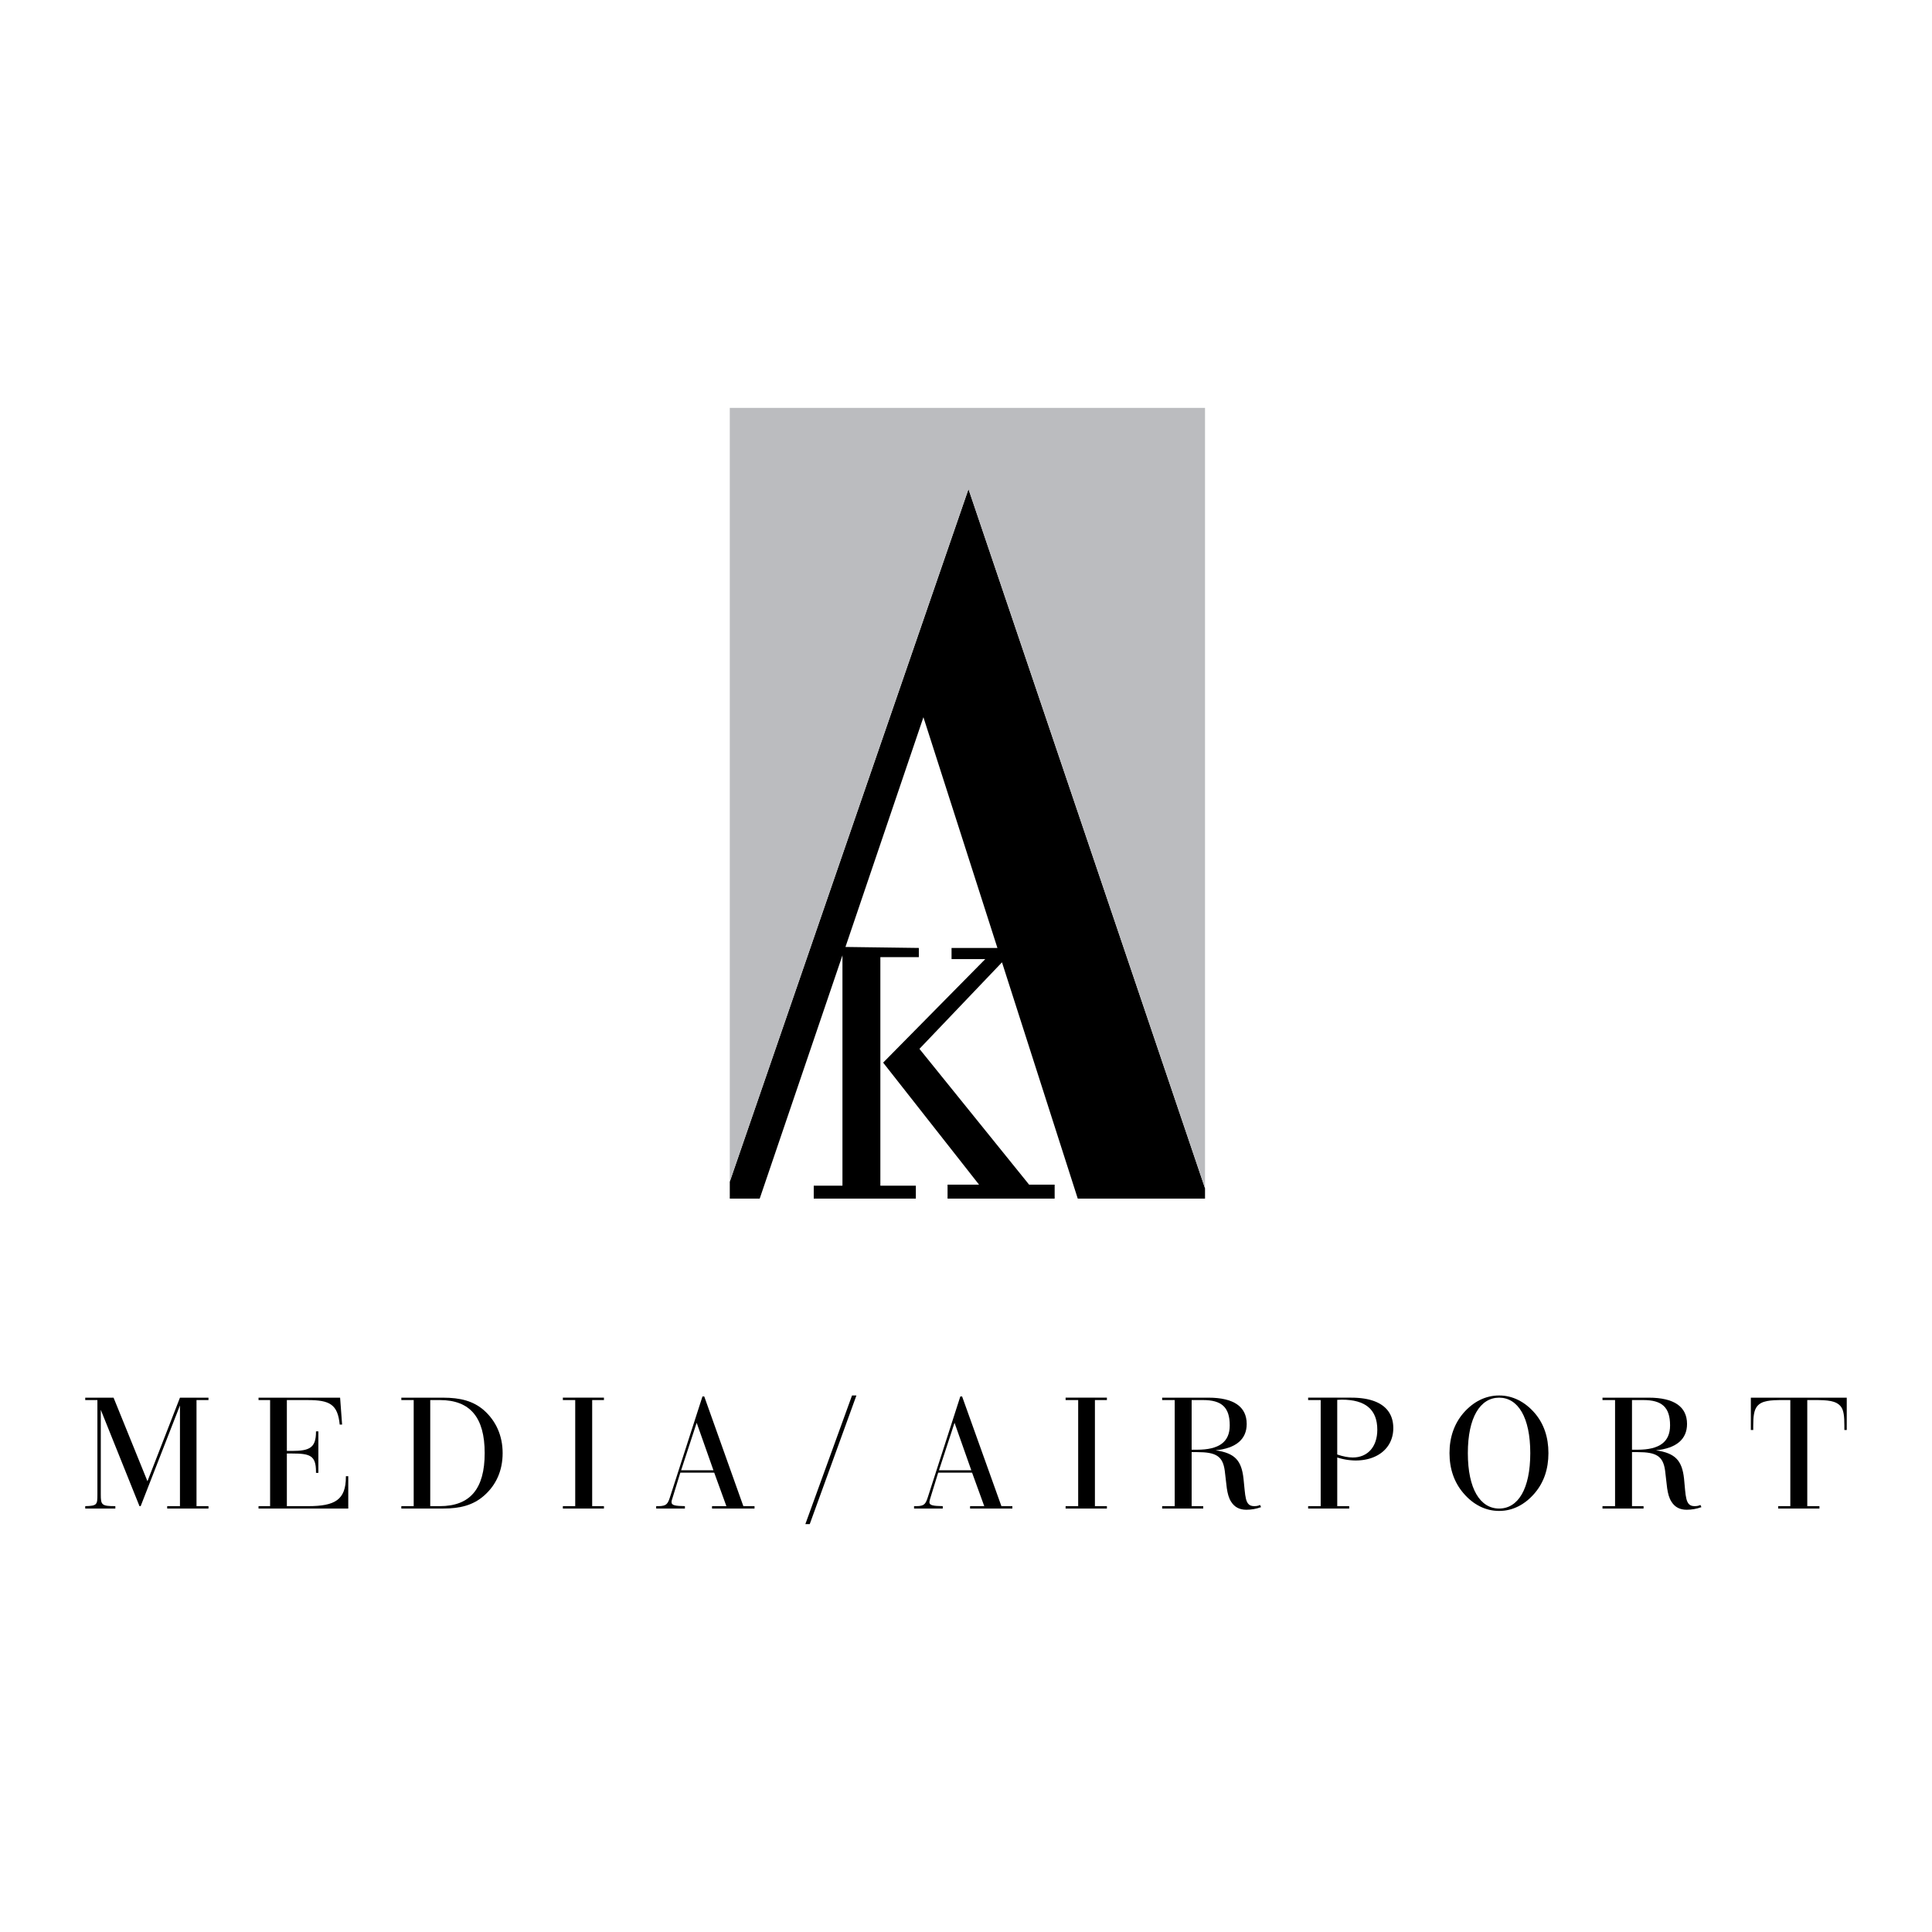 <svg xmlns="http://www.w3.org/2000/svg" width="2500" height="2500" viewBox="0 0 192.756 192.756"><g fill-rule="evenodd" clip-rule="evenodd"><path fill="#fff" d="M0 0h192.756v192.756H0V0z"/><path d="M8.504 150.508h3.004v-.24c-1.373 0-1.452-.119-1.452-1.174v-8.436l3.86 9.609h.119l3.92-10.047v10.047h-1.273v.24H20.8v-.24h-1.194v-10.584H20.8v-.238h-2.845l-3.243 8.336-3.382-8.336H8.504v.238h1.214v9.41c0 1.016-.02 1.154-1.214 1.174v.241zM26.948 150.268h-1.154v.24h8.953v-3.225h-.238v.061c0 2.287-1.075 2.924-3.761 2.924H28.62v-5.252h.517c1.791 0 2.388.199 2.388 1.811v.119h.239v-4.139h-.239v.061c0 1.572-.637 1.891-2.388 1.891h-.517v-5.074h2.069c2.208 0 3.004.418 3.203 2.447h.239l-.199-2.686h-8.138v.238h1.154v10.584zM40.041 150.508h4.158c1.731 0 3.004-.338 4.079-1.273 1.233-1.074 1.87-2.527 1.87-4.258 0-1.732-.657-3.203-1.87-4.279-1.055-.914-2.328-1.252-4.079-1.252h-4.158v.238h1.233v10.584h-1.233v.24z"/><path d="M42.925 150.268v-10.584h.955c3.024 0 4.477 1.73 4.477 5.293 0 3.561-1.452 5.291-4.477 5.291h-.955z" fill="#fff"/><path d="M56.157 150.508h4.098v-.24h-1.173v-10.584h1.173v-.239h-4.098v.239h1.233v10.584h-1.233v.24zM65.468 150.508h2.865v-.24c-.915-.02-1.333-.059-1.333-.396 0-.041 0-.141.06-.299l.816-2.646h3.382l1.214 3.342H71.04v.24h4.238v-.24h-1.114l-3.9-10.943h-.179l-3.203 9.93c-.239.736-.319 1.014-1.214 1.014h-.199v.238h-.001z"/><path fill="#fff" d="M67.956 146.688l1.551-4.737 1.672 4.737h-3.223z"/><path d="M80.789 152.059l4.656-12.832h-.438l-4.656 12.832h.438zM91.195 150.508h2.865v-.24c-.915-.02-1.333-.059-1.333-.396 0-.041.02-.141.06-.299l.816-2.646h3.382l1.214 3.342h-1.414v.24h4.218v-.24H99.91l-3.92-10.943h-.179l-3.203 9.93c-.239.736-.318 1.014-1.194 1.014h-.219v.238z"/><path fill="#fff" d="M93.682 146.688l1.552-4.737 1.672 4.737h-3.224z"/><path d="M106.316 150.508h4.12v-.24h-1.196v-10.584h1.196v-.239h-4.12v.239h1.254v10.584h-1.254v.24zM115.947 150.508h4.098v-.24h-1.154v-5.391h.537c1.891 0 2.566.396 2.766 1.85.18 1.293.16 2.367.637 3.104.338.537.836.797 1.514.797.496 0 .975-.08 1.471-.26l-.1-.219c-.197.1-.377.119-.596.119-.955 0-.855-1.033-1.055-2.744-.199-1.811-.855-2.547-2.785-2.826 2.049-.199 3.104-1.115 3.104-2.627 0-1.711-1.273-2.625-3.82-2.625h-4.615v.238h1.252v10.584h-1.252v.24h-.002z"/><path d="M118.891 139.684h1.135c1.83 0 2.666.695 2.666 2.527 0 1.65-1.055 2.428-3.264 2.428h-.537v-4.955z" fill="#fff"/><path d="M130.512 150.508h4.098v-.24h-1.193v-4.854a6.17 6.17 0 0 0 1.83.299c2.248 0 3.762-1.295 3.762-3.225 0-1.949-1.434-3.043-4.199-3.043h-4.297v.238h1.252v10.584h-1.252v.241h-.001z"/><path d="M133.416 139.664c.158 0 .318-.02.457-.02 2.367 0 3.541.994 3.541 3.004 0 1.711-.975 2.766-2.445 2.766-.439 0-.977-.1-1.553-.299v-5.451z" fill="#fff"/><path d="M144.617 144.977c0 1.592.479 2.924 1.373 3.979.996 1.174 2.229 1.791 3.582 1.791 1.332 0 2.566-.617 3.561-1.791.896-1.055 1.354-2.387 1.354-3.979s-.457-2.926-1.354-3.98c-.994-1.154-2.229-1.77-3.561-1.77-1.354 0-2.586.615-3.582 1.77-.894 1.054-1.373 2.388-1.373 3.98z"/><path d="M146.447 144.977c0-3.562 1.234-5.531 3.125-5.531 1.869 0 3.104 1.949 3.104 5.531 0 3.602-1.234 5.531-3.104 5.531-1.89 0-3.125-1.951-3.125-5.531z" fill="#fff"/><path d="M159.879 150.508h4.098v-.24h-1.152v-5.391h.557c1.869 0 2.547.396 2.746 1.85.178 1.293.158 2.367.637 3.104.338.537.834.797 1.512.797.496 0 .975-.08 1.473-.26l-.1-.219c-.199.1-.379.119-.598.119-.936 0-.855-1.033-1.035-2.744-.197-1.811-.875-2.547-2.805-2.826 2.049-.199 3.104-1.115 3.104-2.627 0-1.711-1.273-2.625-3.82-2.625h-4.615v.238h1.254v10.584h-1.254v.24h-.002z"/><path d="M162.824 139.684h1.133c1.83 0 2.666.695 2.666 2.527 0 1.65-1.055 2.428-3.242 2.428h-.557v-4.955z" fill="#fff"/><path d="M184.252 139.445h-9.57v3.223h.238v-.418c0-.936.08-1.553.379-1.93.457-.578 1.293-.637 2.646-.637h.676v10.584h-1.213v.24h4.117v-.24h-1.213v-10.584h.697c1.352 0 2.168.059 2.645.637.299.377.359.994.359 1.93v.418h.238v-3.223h.001zM120.225 118.553v1.035h-12.696l-7.56-23.578-8.237 8.635 10.944 13.55h2.547v1.393H94.538v-1.393h3.144l-9.571-12.177 10.188-10.327h-3.363v-1.114h4.576l-7.382-23.02-7.779 22.921 7.321.099v.916h-3.839v22.802h3.541v1.293H81.187v-1.293h2.865V95.314l-8.257 24.274h-2.984v-1.692l23.815-69.101 23.599 69.758z"/><path fill="#bbbcbf" d="M72.811 40.697h47.414v77.856L96.626 48.795l-23.815 69.101V40.697z"/></g></svg>